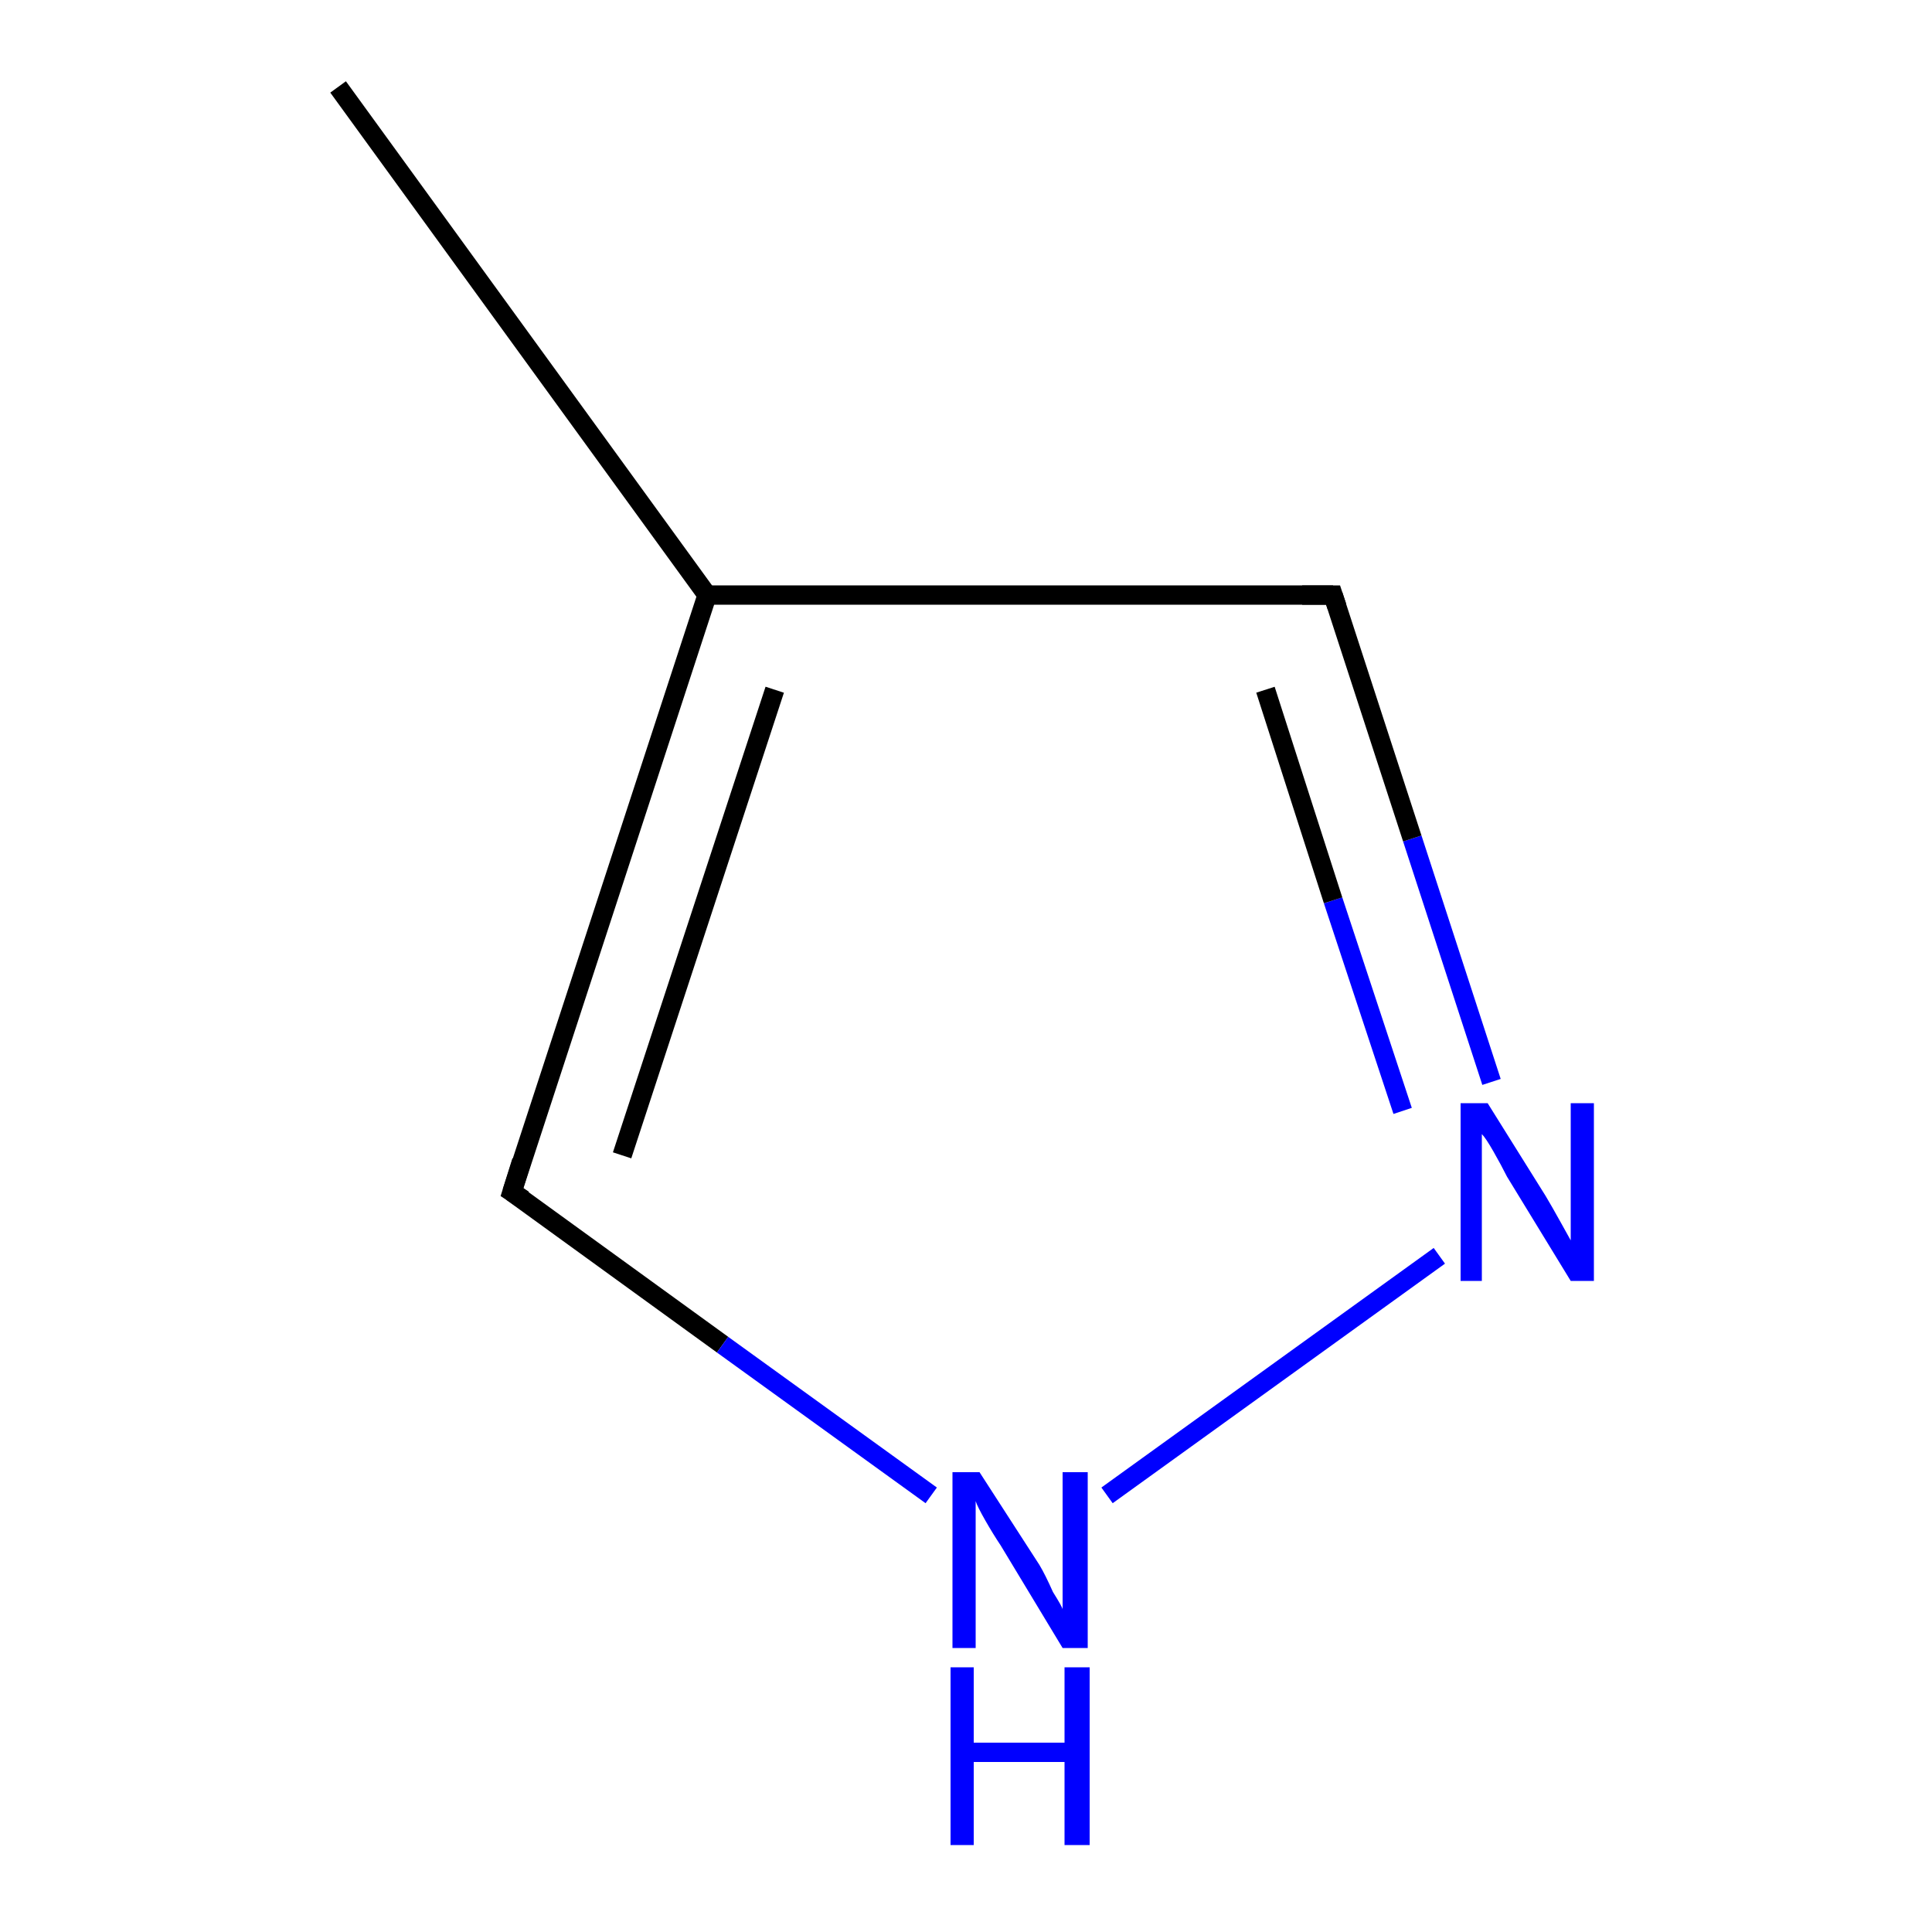 <?xml version='1.0' encoding='iso-8859-1'?>
<svg version='1.1' baseProfile='full'
              xmlns='http://www.w3.org/2000/svg'
                      xmlns:rdkit='http://www.rdkit.org/xml'
                      xmlns:xlink='http://www.w3.org/1999/xlink'
                  xml:space='preserve'
width='100px' height='100px' viewBox='0 0 100 100'>
<!-- END OF HEADER -->
<rect style='opacity:1.0;fill:#FFFFFF;stroke:none' width='100.0' height='100.0' x='0.0' y='0.0'> </rect>
<path class='bond-0 atom-0 atom-1' d='M 26.5,61.7 L 37.4,69.6' style='fill:none;fill-rule:evenodd;stroke:#000000;stroke-width:1.0px;stroke-linecap:butt;stroke-linejoin:miter;stroke-opacity:1' />
<path class='bond-0 atom-0 atom-1' d='M 37.4,69.6 L 48.2,77.4' style='fill:none;fill-rule:evenodd;stroke:#0000FF;stroke-width:1.0px;stroke-linecap:butt;stroke-linejoin:miter;stroke-opacity:1' />
<path class='bond-1 atom-0 atom-3' d='M 26.5,61.7 L 36.6,30.8' style='fill:none;fill-rule:evenodd;stroke:#000000;stroke-width:1.0px;stroke-linecap:butt;stroke-linejoin:miter;stroke-opacity:1' />
<path class='bond-1 atom-0 atom-3' d='M 32.2,59.8 L 40.1,35.7' style='fill:none;fill-rule:evenodd;stroke:#000000;stroke-width:1.0px;stroke-linecap:butt;stroke-linejoin:miter;stroke-opacity:1' />
<path class='bond-2 atom-1 atom-2' d='M 57.3,77.4 L 74.5,65.0' style='fill:none;fill-rule:evenodd;stroke:#0000FF;stroke-width:1.0px;stroke-linecap:butt;stroke-linejoin:miter;stroke-opacity:1' />
<path class='bond-3 atom-2 atom-5' d='M 77.2,56.0 L 73.1,43.4' style='fill:none;fill-rule:evenodd;stroke:#0000FF;stroke-width:1.0px;stroke-linecap:butt;stroke-linejoin:miter;stroke-opacity:1' />
<path class='bond-3 atom-2 atom-5' d='M 73.1,43.4 L 69.0,30.8' style='fill:none;fill-rule:evenodd;stroke:#000000;stroke-width:1.0px;stroke-linecap:butt;stroke-linejoin:miter;stroke-opacity:1' />
<path class='bond-3 atom-2 atom-5' d='M 72.6,57.5 L 69.0,46.6' style='fill:none;fill-rule:evenodd;stroke:#0000FF;stroke-width:1.0px;stroke-linecap:butt;stroke-linejoin:miter;stroke-opacity:1' />
<path class='bond-3 atom-2 atom-5' d='M 69.0,46.6 L 65.5,35.7' style='fill:none;fill-rule:evenodd;stroke:#000000;stroke-width:1.0px;stroke-linecap:butt;stroke-linejoin:miter;stroke-opacity:1' />
<path class='bond-4 atom-3 atom-4' d='M 36.6,30.8 L 17.5,4.5' style='fill:none;fill-rule:evenodd;stroke:#000000;stroke-width:1.0px;stroke-linecap:butt;stroke-linejoin:miter;stroke-opacity:1' />
<path class='bond-5 atom-3 atom-5' d='M 36.6,30.8 L 69.0,30.8' style='fill:none;fill-rule:evenodd;stroke:#000000;stroke-width:1.0px;stroke-linecap:butt;stroke-linejoin:miter;stroke-opacity:1' />
<path d='M 27.1,62.1 L 26.5,61.7 L 27.0,60.1' style='fill:none;stroke:#000000;stroke-width:1.0px;stroke-linecap:butt;stroke-linejoin:miter;stroke-opacity:1;' />
<path d='M 69.2,31.4 L 69.0,30.8 L 67.4,30.8' style='fill:none;stroke:#000000;stroke-width:1.0px;stroke-linecap:butt;stroke-linejoin:miter;stroke-opacity:1;' />
<path class='atom-1' d='M 50.7 76.2
L 53.8 81.0
Q 54.1 81.5, 54.5 82.4
Q 55.0 83.2, 55.0 83.3
L 55.0 76.2
L 56.3 76.2
L 56.3 85.3
L 55.0 85.3
L 51.8 80.0
Q 51.4 79.4, 51.0 78.7
Q 50.6 78.0, 50.5 77.7
L 50.5 85.3
L 49.3 85.3
L 49.3 76.2
L 50.7 76.2
' fill='#0000FF'/>
<path class='atom-1' d='M 49.2 86.3
L 50.4 86.3
L 50.4 90.2
L 55.1 90.2
L 55.1 86.3
L 56.4 86.3
L 56.4 95.5
L 55.1 95.5
L 55.1 91.2
L 50.4 91.2
L 50.4 95.5
L 49.2 95.5
L 49.2 86.3
' fill='#0000FF'/>
<path class='atom-2' d='M 77.0 57.1
L 80.0 61.9
Q 80.3 62.4, 80.8 63.3
Q 81.3 64.2, 81.3 64.2
L 81.3 57.1
L 82.5 57.1
L 82.5 66.3
L 81.3 66.3
L 78.0 60.9
Q 77.7 60.3, 77.3 59.6
Q 76.9 58.9, 76.7 58.7
L 76.7 66.3
L 75.6 66.3
L 75.6 57.1
L 77.0 57.1
' fill='#0000FF'/>
</svg>
